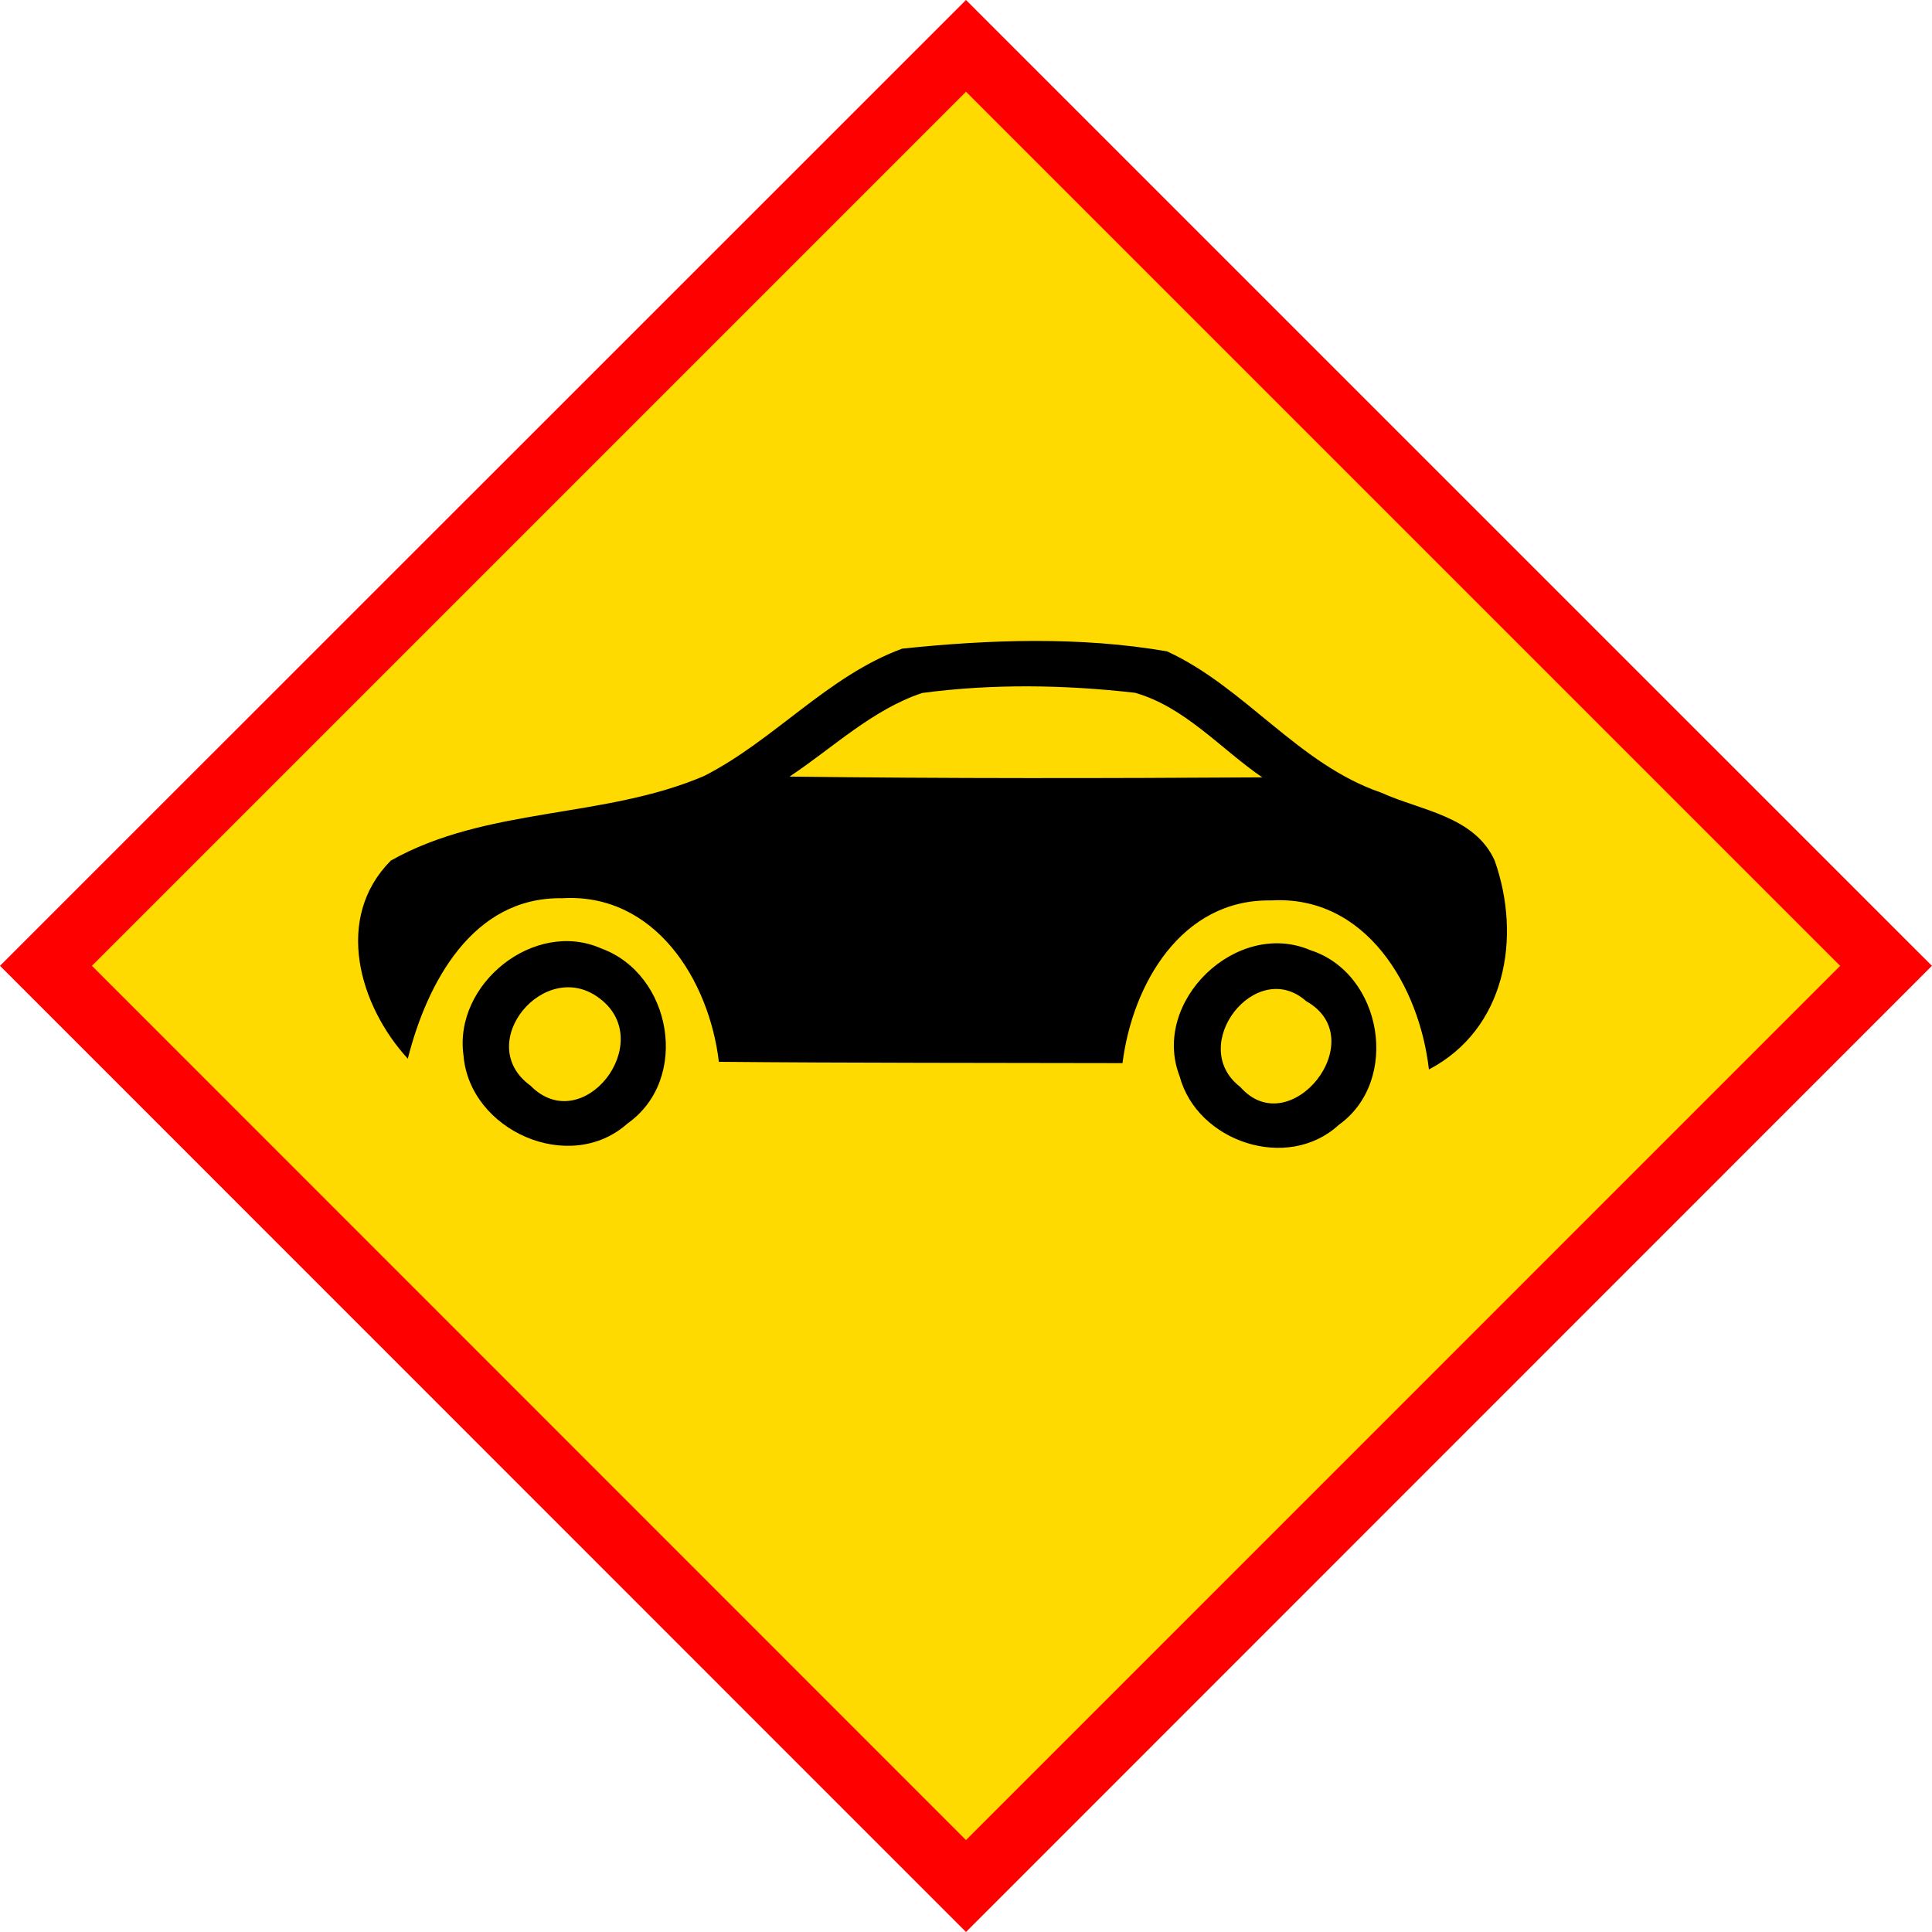 <?xml version="1.0" encoding="iso-8859-1"?>
<!-- Generator: Adobe Illustrator 13.0.0, SVG Export Plug-In . SVG Version: 6.00 Build 14948)  -->
<svg version="1.2" baseProfile="tiny" id="Calque_1"
	 xmlns="http://www.w3.org/2000/svg" xmlns:xlink="http://www.w3.org/1999/xlink" x="0px" y="0px" width="29.762px"
	 height="29.762px" viewBox="0 0 29.762 29.762" xml:space="preserve">
<g id="Traffic_accident">
	<g>
		<g>
			
				<rect x="4.859" y="4.858" transform="matrix(0.707 -0.707 0.707 0.707 -6.163 14.881)" fill-rule="evenodd" fill="#FFDA00" width="20.044" height="20.044"/>
			<path fill="#FF0000" d="M0,14.878L14.881,0l14.526,14.525l-0.353,0.355l0.353-0.355l0.354,0.353L14.881,29.762L0,14.878L0,14.878
				z M1.416,14.878l13.465,13.468l13.466-13.467L14.881,1.413L1.416,14.878L1.416,14.878z"/>
		</g>
	</g>
	<path id="Symbol_96_" d="M22.012,16.475c-0.145-1.277-0.968-2.689-2.43-2.604c-1.384-0.025-2.137,1.294-2.29,2.506
		c-2.073-0.005-4.144-0.001-6.218-0.02c-0.15-1.261-0.986-2.605-2.415-2.52c-1.384-0.023-2.084,1.313-2.377,2.472
		c-0.75-0.819-1.142-2.167-0.261-3.052c1.472-0.831,3.286-0.642,4.827-1.304c1.083-0.552,1.902-1.54,3.051-1.961
		c1.35-0.141,2.74-0.189,4.079,0.042c1.204,0.554,2.021,1.74,3.298,2.176c0.61,0.278,1.437,0.359,1.749,1.046
		C23.444,14.442,23.194,15.855,22.012,16.475z M17.484,10.672c-1.086-0.124-2.192-0.141-3.278,0.003
		c-0.773,0.259-1.375,0.845-2.043,1.288c2.427,0.031,4.854,0.027,7.282,0.012C18.805,11.537,18.253,10.89,17.484,10.672z
		 M20.188,14.638c1.108,0.357,1.389,2.011,0.435,2.691c-0.789,0.726-2.18,0.262-2.451-0.749
		C17.725,15.428,19.051,14.15,20.188,14.638z M19.105,16.743c0.767,0.876,2.054-0.737,1.017-1.32
		C19.348,14.735,18.277,16.108,19.105,16.743z M9.263,14.611c1.088,0.396,1.372,2.012,0.404,2.696
		c-0.891,0.797-2.434,0.111-2.527-1.05C6.986,15.156,8.232,14.154,9.263,14.611z M8.172,16.724c0.798,0.813,1.955-0.659,1.074-1.337
		C8.4,14.725,7.274,16.075,8.172,16.724z"/>
</g>
</svg>
